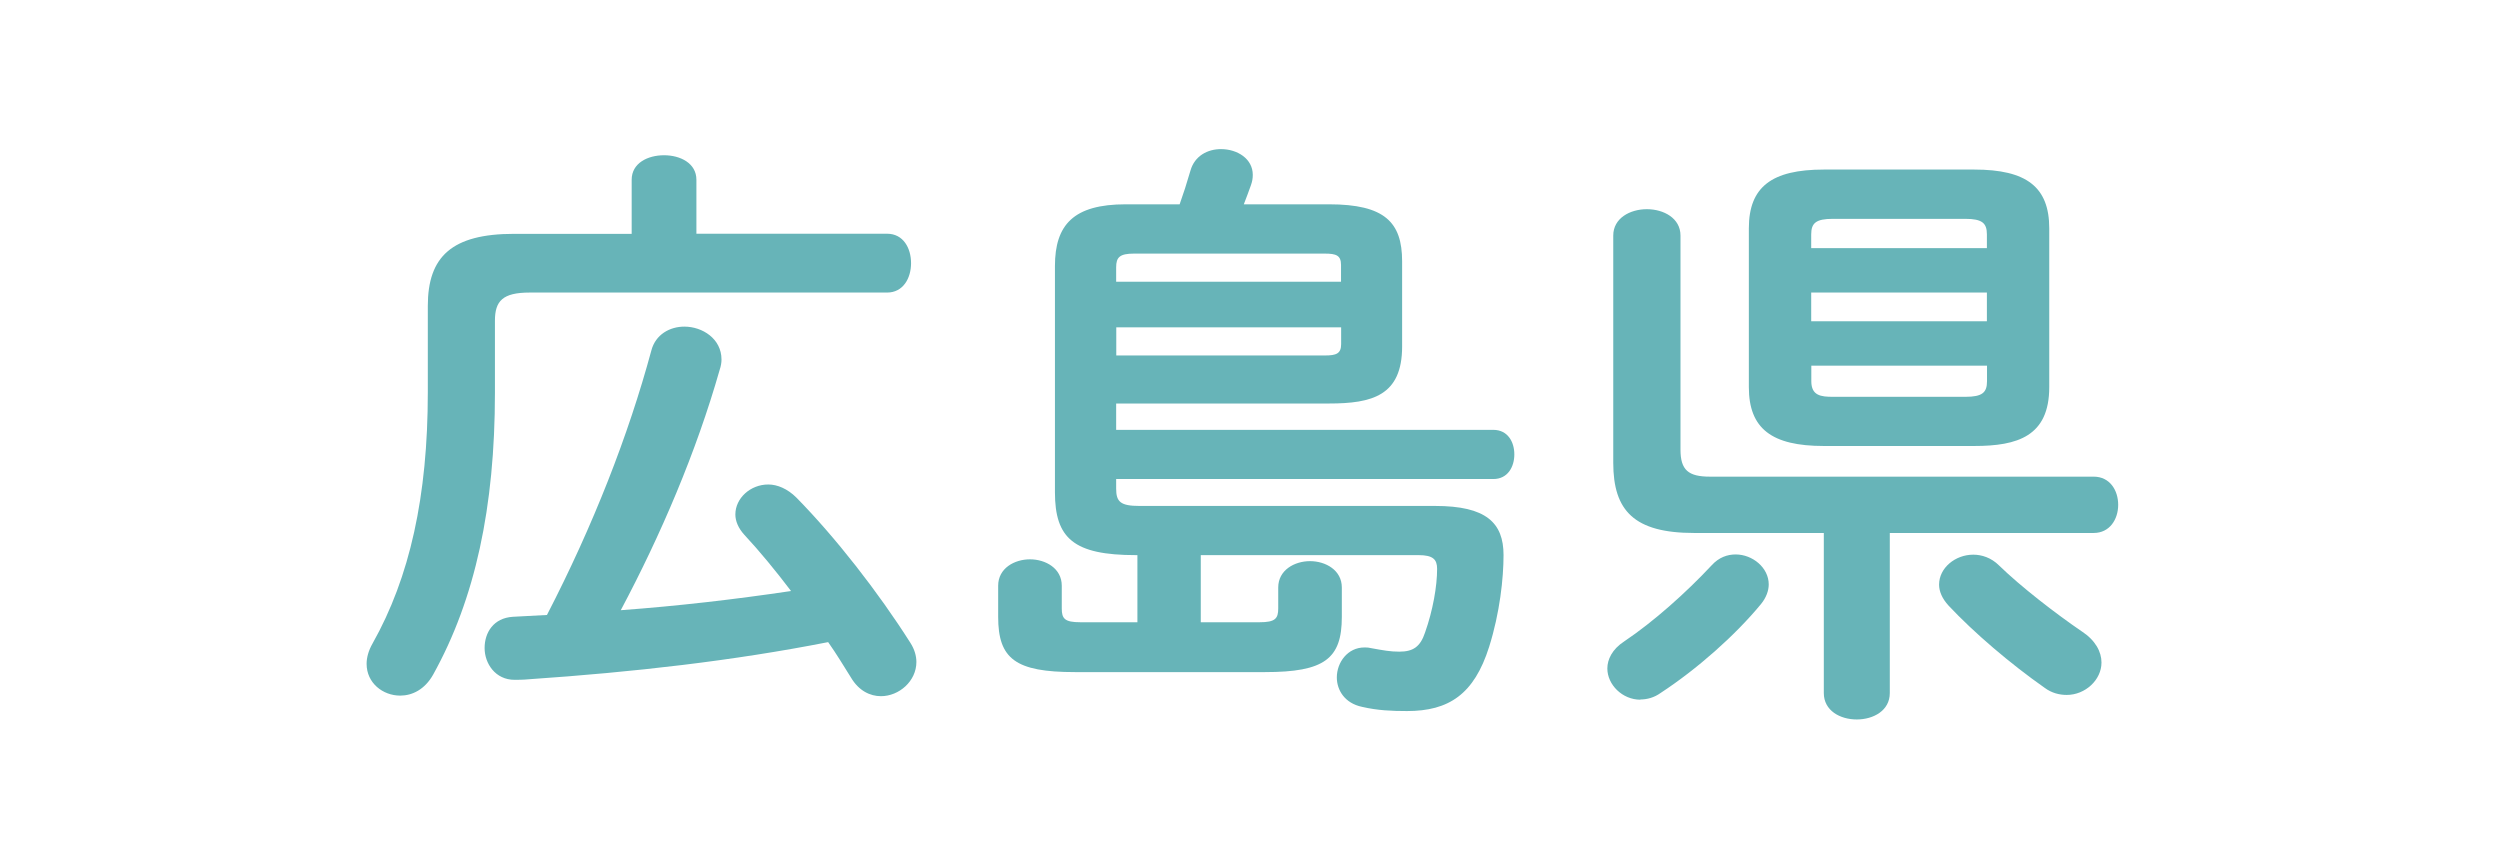 <?xml version="1.0" encoding="UTF-8"?>
<svg id="_レイヤー_2" data-name="レイヤー 2" xmlns="http://www.w3.org/2000/svg" viewBox="0 0 220.13 75.56">
  <defs>
    <style>
      .cls-1 {
        fill: #67b4b8;
      }

      .cls-2 {
        fill: #fff;
      }
    </style>
  </defs>
  <g id="_レイヤー_1-2" data-name="レイヤー 1">
    <rect class="cls-2" width="220.13" height="75.56"/>
    <g>
      <path class="cls-1" d="M55.62,15.83c0-1.48,1.43-2.16,2.85-2.16s2.85.69,2.85,2.16v4.75h16.79c1.43,0,2.11,1.27,2.11,2.59s-.69,2.59-2.11,2.59h-31.47c-2.38,0-3.06.74-3.06,2.48v6.34c0,10.08-1.74,18.16-5.44,24.82-.74,1.32-1.85,1.85-2.9,1.85-1.53,0-2.96-1.11-2.96-2.8,0-.53.16-1.16.53-1.8,3.27-5.81,4.86-12.94,4.86-22.12v-7.6c0-4.33,2.11-6.34,7.6-6.34h10.35v-4.75ZM69.66,52.05c-1.32-1.74-2.75-3.49-4.12-4.96-.53-.58-.79-1.21-.79-1.79,0-1.43,1.32-2.64,2.9-2.64.79,0,1.69.37,2.48,1.16,3.43,3.49,7.18,8.29,10.03,12.78.37.58.53,1.16.53,1.69,0,1.69-1.53,3.01-3.12,3.01-.95,0-1.95-.47-2.64-1.64-.63-1-1.26-2.06-2.01-3.12-8.34,1.64-17.11,2.64-26.35,3.27-.47.05-1.11.05-1.26.05-1.69,0-2.64-1.43-2.64-2.8s.79-2.64,2.48-2.75l3.01-.16c4.07-7.87,7.18-15.84,9.19-23.28.37-1.43,1.64-2.11,2.91-2.11,1.58,0,3.27,1.06,3.27,2.9,0,.26-.05.58-.16.9-2.06,7.23-5.17,14.52-8.71,21.17,5.02-.37,10.03-.95,15-1.69Z"/>
      <path class="cls-1" d="M100.13,48.88h-.11c-5.49,0-7.13-1.48-7.13-5.54v-19.91c0-3.64,1.64-5.44,6.23-5.44h4.75c.32-.9.63-1.85.95-2.96.37-1.32,1.53-1.9,2.69-1.9,1.43,0,2.8.84,2.8,2.27,0,.32-.05.58-.16.9-.21.58-.42,1.16-.63,1.69h7.5c4.91,0,6.44,1.58,6.44,5.02v7.5c0,4.33-2.64,5.02-6.44,5.02h-18.74v2.32h33.21c1.27,0,1.85,1.06,1.85,2.16s-.58,2.17-1.85,2.17h-33.21v.84c0,1.16.37,1.53,2.06,1.53h26.03c4.49,0,6.02,1.48,6.02,4.33,0,2.01-.32,5.07-1.27,8.08-1.32,4.17-3.54,5.65-7.23,5.65-1.32,0-2.59-.05-3.96-.37-1.53-.32-2.22-1.48-2.22-2.59,0-1.32.95-2.64,2.43-2.64.16,0,.32,0,.53.05,1.16.21,1.74.32,2.54.32,1.21,0,1.85-.42,2.27-1.69.69-1.95,1.06-4.07,1.06-5.6,0-.84-.37-1.21-1.64-1.21h-19.17v5.91h5.18c1.37,0,1.64-.32,1.64-1.21v-1.85c0-1.53,1.43-2.32,2.8-2.32s2.8.79,2.8,2.32v2.59c0,3.69-1.53,4.86-6.76,4.86h-16.74c-5.23,0-6.76-1.16-6.76-4.86v-2.75c0-1.53,1.43-2.32,2.8-2.32s2.8.79,2.8,2.32v2.01c0,.9.26,1.21,1.64,1.21h5.02v-5.91ZM118.08,23.33c0-.84-.42-1-1.43-1h-16.79c-1.27,0-1.58.32-1.58,1.21v1.27h19.8v-1.48ZM116.66,31.3c1,0,1.43-.16,1.43-1v-1.48h-19.8v2.48h18.37Z"/>
      <path class="cls-1" d="M144.44,61.61c-1.59,0-2.91-1.32-2.91-2.75,0-.79.42-1.69,1.48-2.38,2.59-1.74,5.44-4.28,7.71-6.71.63-.69,1.37-.95,2.11-.95,1.48,0,2.91,1.16,2.91,2.64,0,.53-.21,1.16-.69,1.74-2.27,2.75-5.6,5.7-8.82,7.81-.58.42-1.21.58-1.79.58ZM166.4,61.03c0,1.53-1.43,2.32-2.91,2.32s-2.9-.79-2.9-2.32v-14.1h-11.41c-5.28,0-7.13-1.95-7.13-6.18v-20.01c0-1.53,1.48-2.32,2.96-2.32s2.96.79,2.96,2.32v18.85c0,1.8.69,2.38,2.59,2.38h33.79c1.43,0,2.16,1.21,2.16,2.48s-.74,2.48-2.16,2.48h-17.95v14.1ZM160.59,39.27c-4.59,0-6.6-1.53-6.6-5.18v-13.99c0-3.64,2.01-5.17,6.6-5.17h13.25c4.59,0,6.6,1.53,6.6,5.17v13.99c0,4.33-2.8,5.18-6.6,5.18h-13.25ZM174.95,20.64c0-1-.42-1.37-1.9-1.37h-11.67c-1.48,0-1.9.37-1.9,1.37v1.21h15.47v-1.21ZM159.48,28.29h15.47v-2.53h-15.47v2.53ZM173.06,34.94c1.48,0,1.9-.37,1.9-1.37v-1.37h-15.47v1.37c0,1.27.85,1.37,1.9,1.37h11.67ZM183.3,55.59c1.21.79,1.74,1.8,1.74,2.75,0,1.53-1.43,2.85-3.06,2.85-.63,0-1.32-.16-1.95-.63-3.01-2.11-6.23-4.86-8.45-7.23-.58-.63-.84-1.27-.84-1.85,0-1.48,1.43-2.64,3.01-2.64.74,0,1.58.26,2.27.95,1.9,1.85,4.96,4.22,7.29,5.81Z"/>
    </g>
  </g>
</svg>